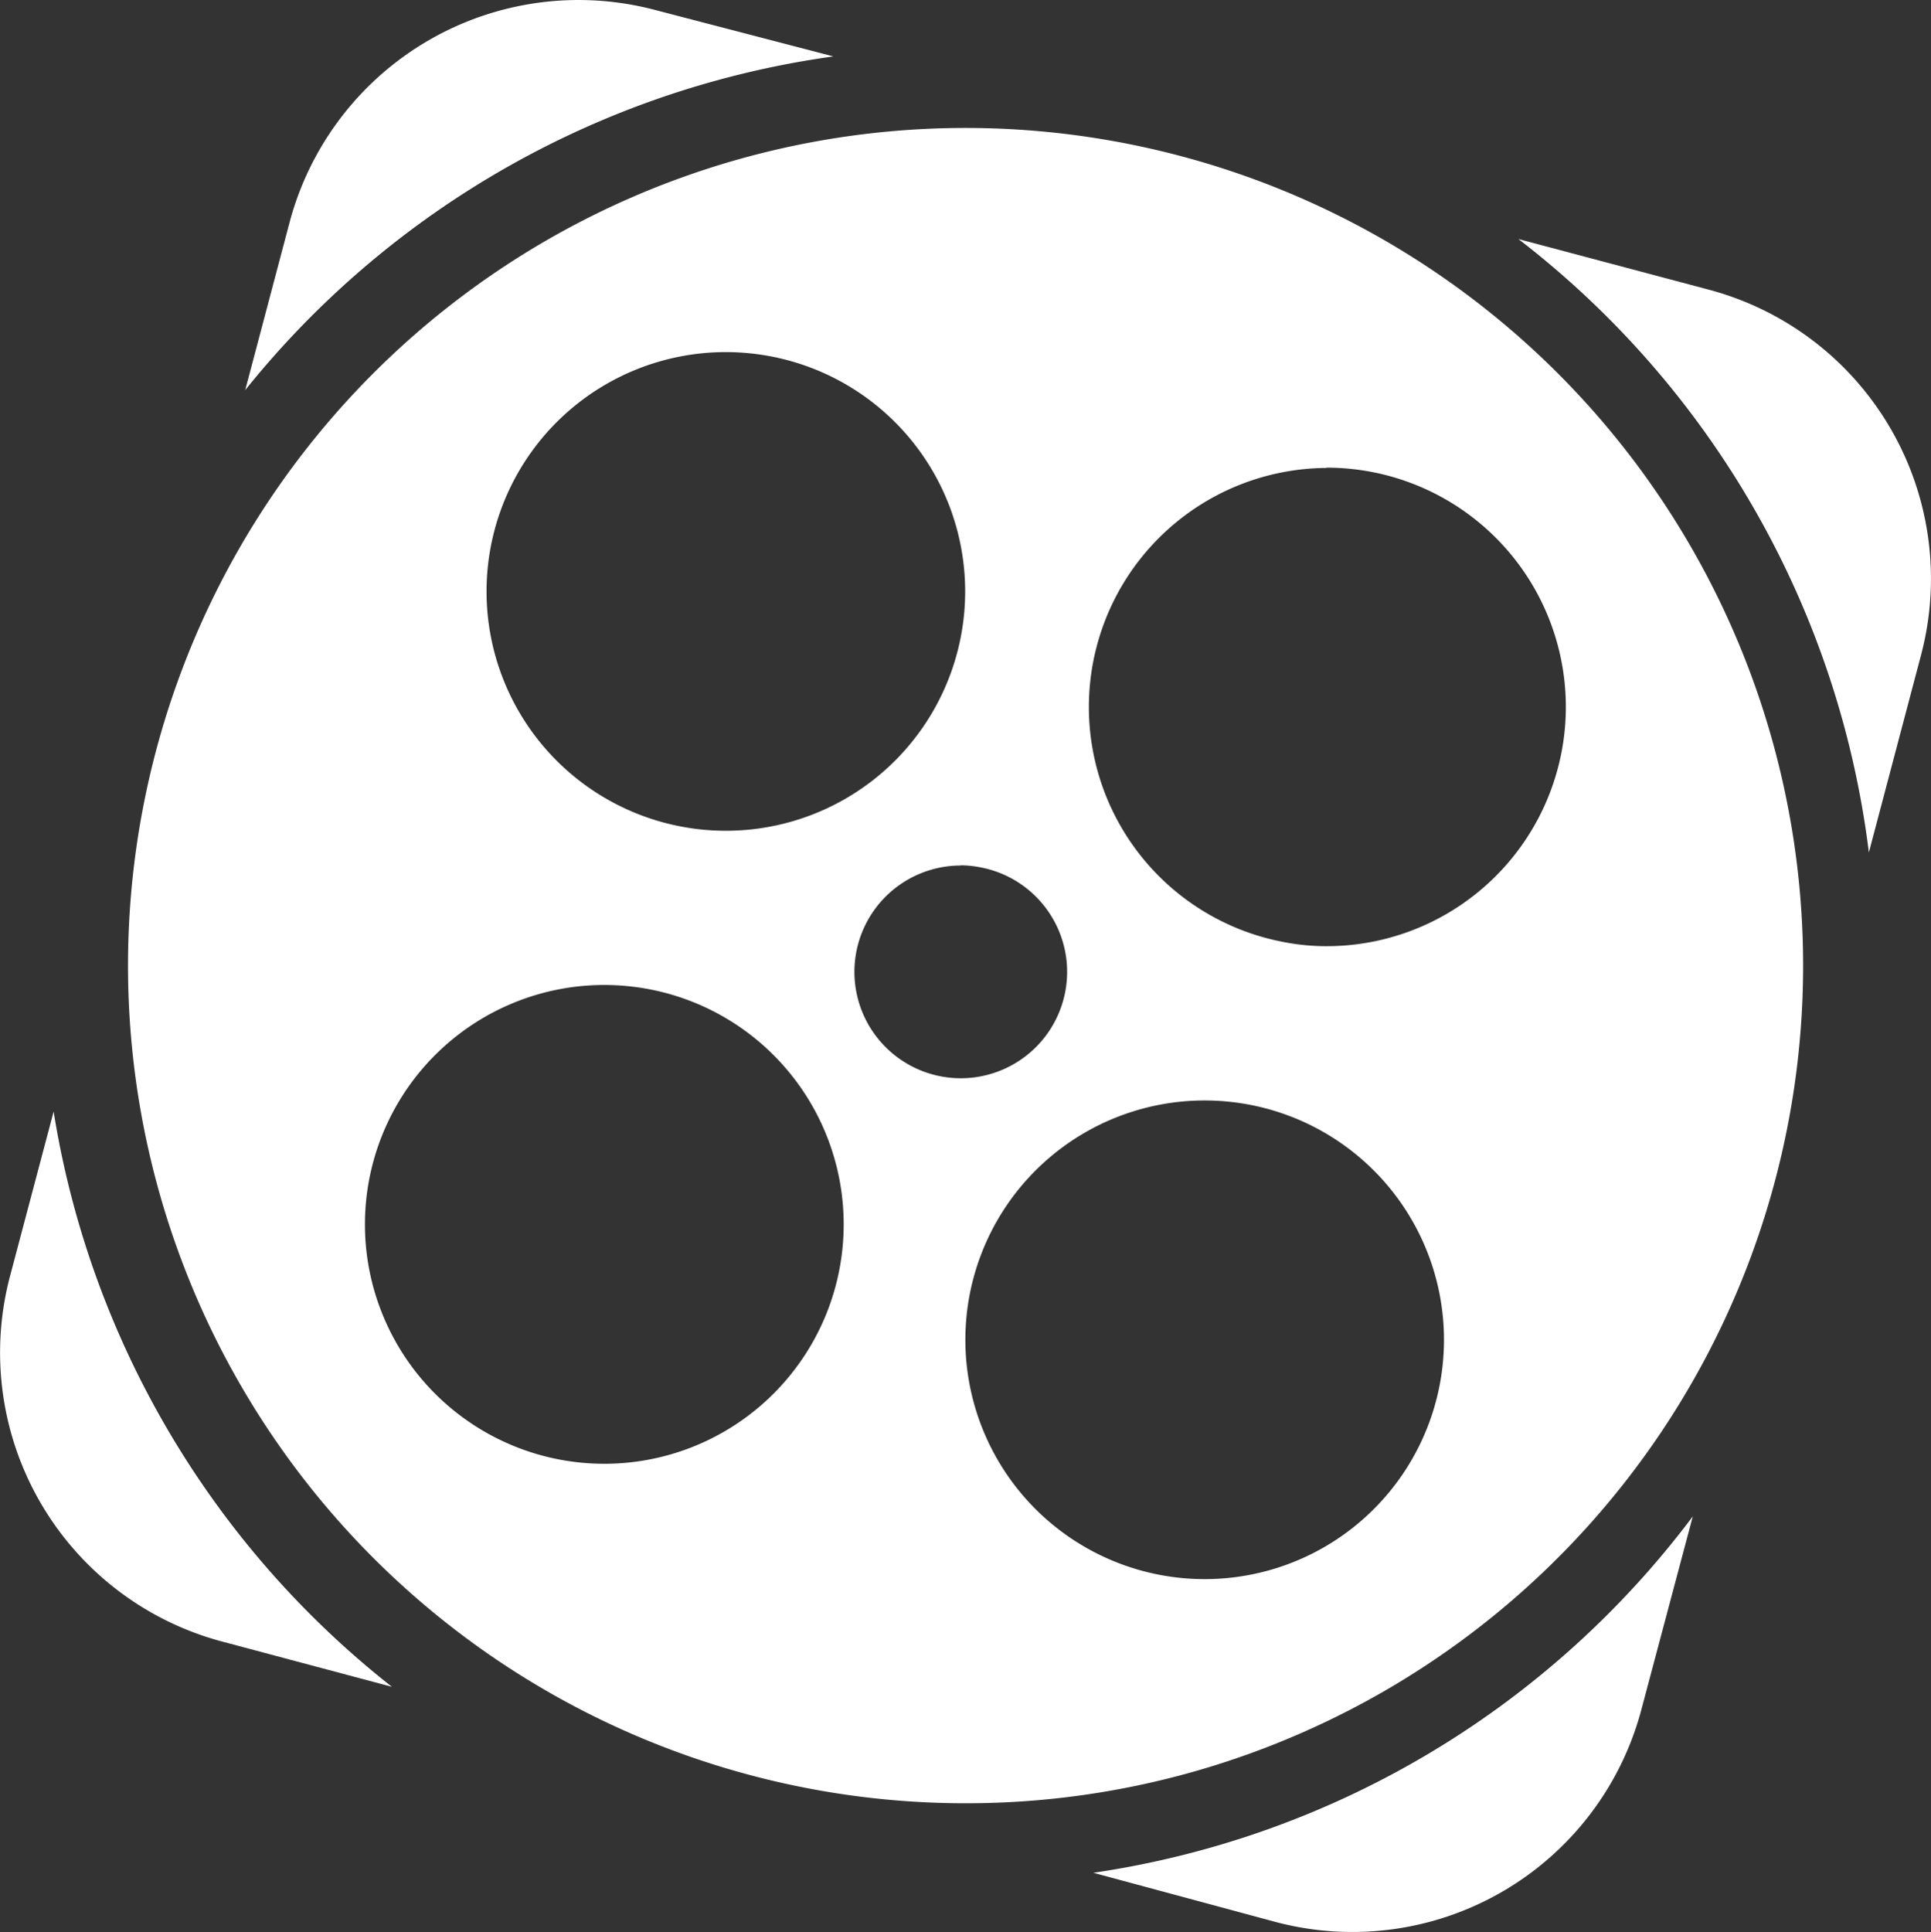 <svg xmlns="http://www.w3.org/2000/svg" width="27.726" height="27.738" viewBox="0 0 27.726 27.738"><rect x="0" y="0" width="27.726" height="27.738" fill="#333333" stroke="none"/><g transform="translate(-0.001 -0.001)"><path d="M8.445.81,5.892.145A4.293,4.293,0,0,0,.637,3.192L0,5.6A13.148,13.148,0,0,1,8.445.81Z" transform="translate(3.522 0.001)" fill="#ffffff"/><path d="M.77,0,.145,2.358A4.293,4.293,0,0,0,3.192,7.609l2.435.649A13.152,13.152,0,0,1,.77,0Z" transform="translate(0.001 15.96)" fill="#ffffff"/><path d="M2.731.726,0,0A13.148,13.148,0,0,1,5.032,8.806l.751-2.841A4.293,4.293,0,0,0,2.731.726Z" transform="translate(21.803 3.433)" fill="#ffffff"/><path d="M0,5.117l2.617.706A4.293,4.293,0,0,0,7.868,2.776L8.607,0A13.156,13.156,0,0,1,0,5.117Z" transform="translate(15.7 21.771)" fill="#ffffff"/><path d="M12.028,24.048h0a12.026,12.026,0,1,1,4.6-.915A11.982,11.982,0,0,1,12.026,24.048Zm3.431-10.09a3.436,3.436,0,1,0,.651.062A3.473,3.473,0,0,0,15.459,13.958ZM6.841,12.3a3.437,3.437,0,1,0,.654.063A3.474,3.474,0,0,0,6.841,12.3Zm5.119-1.715a1.527,1.527,0,1,0,.284.027A1.528,1.528,0,0,0,11.96,10.582Zm5.247-5.708a3.433,3.433,0,0,0-.646,6.8,3.2,3.2,0,0,0,.65.066,3.435,3.435,0,0,0,0-6.87ZM8.587,3.214a3.436,3.436,0,1,0,.653.063A3.474,3.474,0,0,0,8.587,3.214Z" transform="translate(1.838 1.842)" fill="#ffffff"/></g></svg>